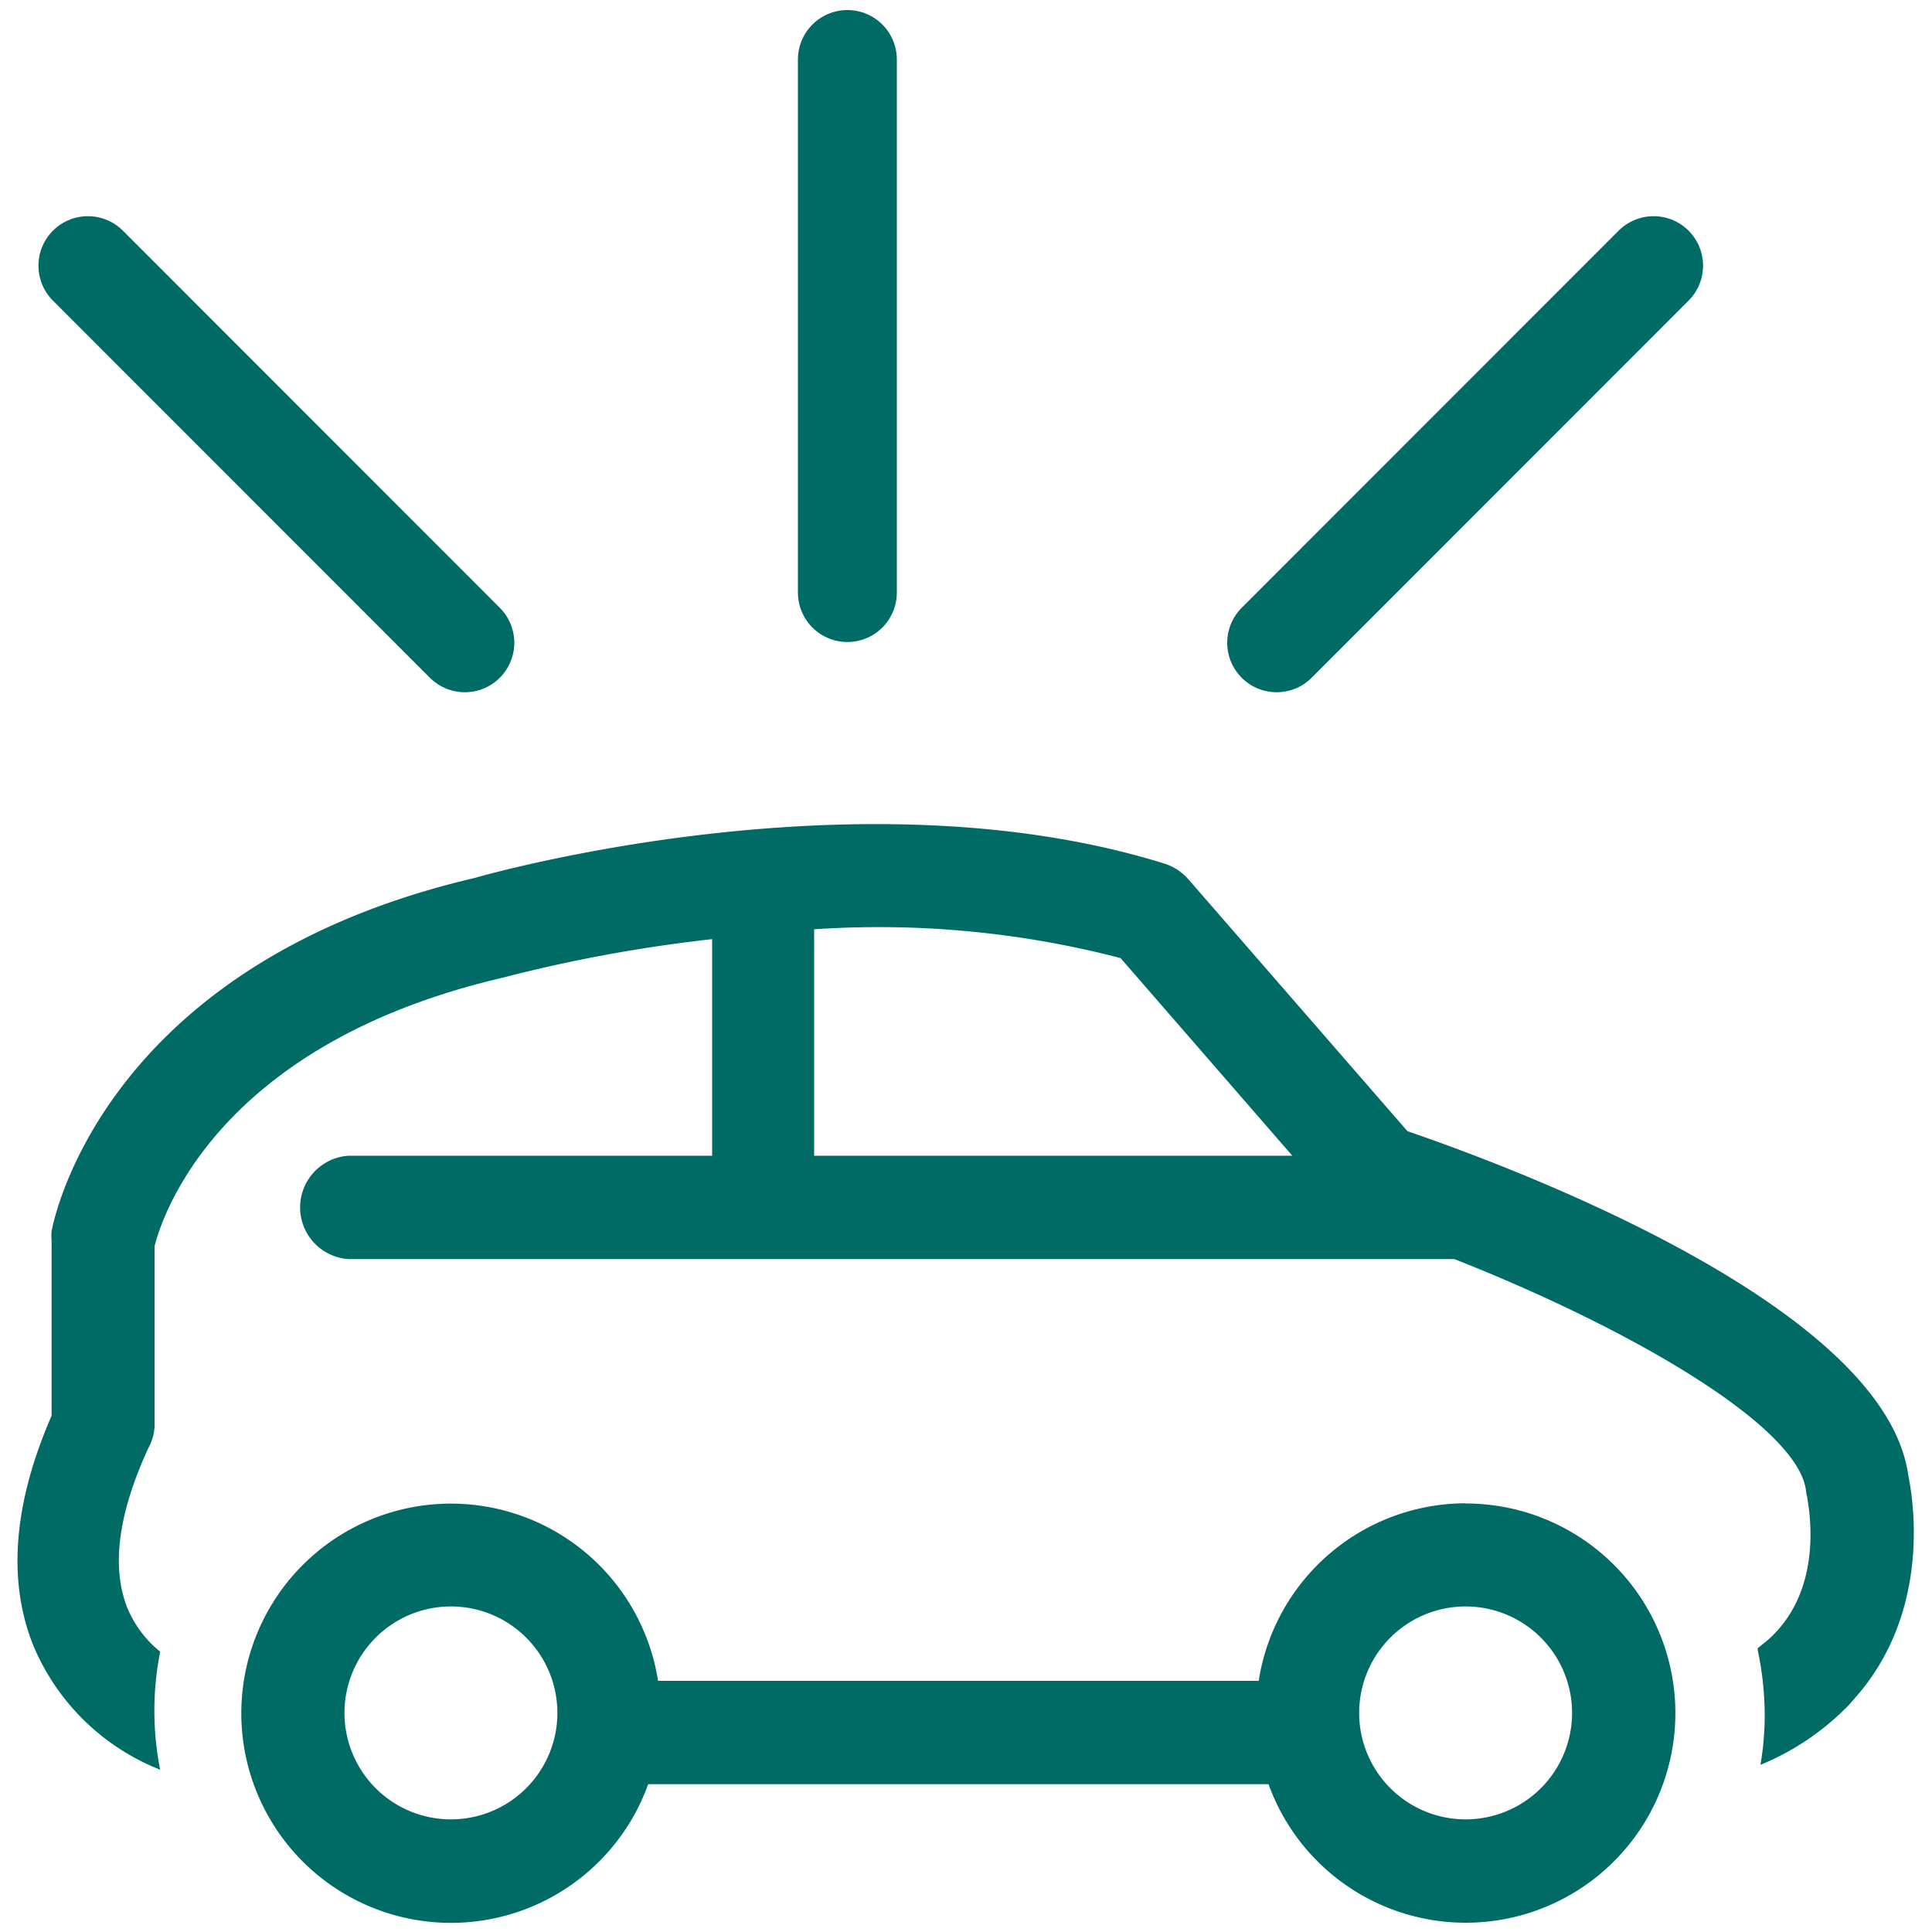 <svg viewBox="0 0 100 100" xmlns="http://www.w3.org/2000/svg"><path d="m98.77 76.35c-1.23-8.75-20.46-15.93-25.92-17.8l-11.35-13.05a2.75 2.75 0 0 0 -1.23-.8c-15.74-4.91-35 .54-35.69.74-19.23 4.49-21.81 17.73-21.91 18.29a2.49 2.49 0 0 0 0 .47v9.08c-2 4.59-2.3 8.63-.9 12a11.82 11.82 0 0 0 6.52 6.32 15.72 15.72 0 0 1 0-6.11 5.74 5.74 0 0 1 -1.68-2.22c-.86-2.1-.51-4.89 1.06-8.3a2.68 2.68 0 0 0 .33-1.11v-9.36c.38-1.5 3.21-10.44 18-13.89a77.19 77.19 0 0 1 10.86-2v11.21h-18.81a2.68 2.68 0 0 0 0 5.35h57.07.16c9.17 3.62 17.81 8.65 18.2 12a1.8 1.8 0 0 0 .06.32c0 .19 1.06 4.74-2.1 7.45l-.46.37s0 .09 0 .11a16.07 16.07 0 0 1 .36 3.35.76.76 0 0 1 0 .15 15.14 15.14 0 0 1 -.22 2.43 13.6 13.6 0 0 0 4.48-3c.19-.19.36-.41.56-.63 3.84-4.5 2.84-10.26 2.61-11.37zm-56.63-16.53v-11.72a49.66 49.66 0 0 1 15.86 1.49l8.89 10.23z" fill="#006a65"/><path d="m75.86 77.81a10.86 10.86 0 0 0 -10.71 9.19h-31.09a10.85 10.85 0 1 0 -.51 5.35h32.11a10.85 10.85 0 1 0 10.2-14.53zm-52.51 16.36a5.51 5.51 0 1 1 5.5-5.5 5.51 5.51 0 0 1 -5.5 5.5zm52.51 0a5.51 5.51 0 1 1 5.51-5.5 5.51 5.51 0 0 1 -5.51 5.5z" fill="#006a65"/><g fill="none" stroke="#006a65" stroke-linecap="round" stroke-miterlimit="10" stroke-width="5.12"><path d="m43.86 3.08v27.59"/><path d="m85.59 13.75-19.51 19.52"/><path d="m4.55 13.75 19.51 19.52"/></g></svg>